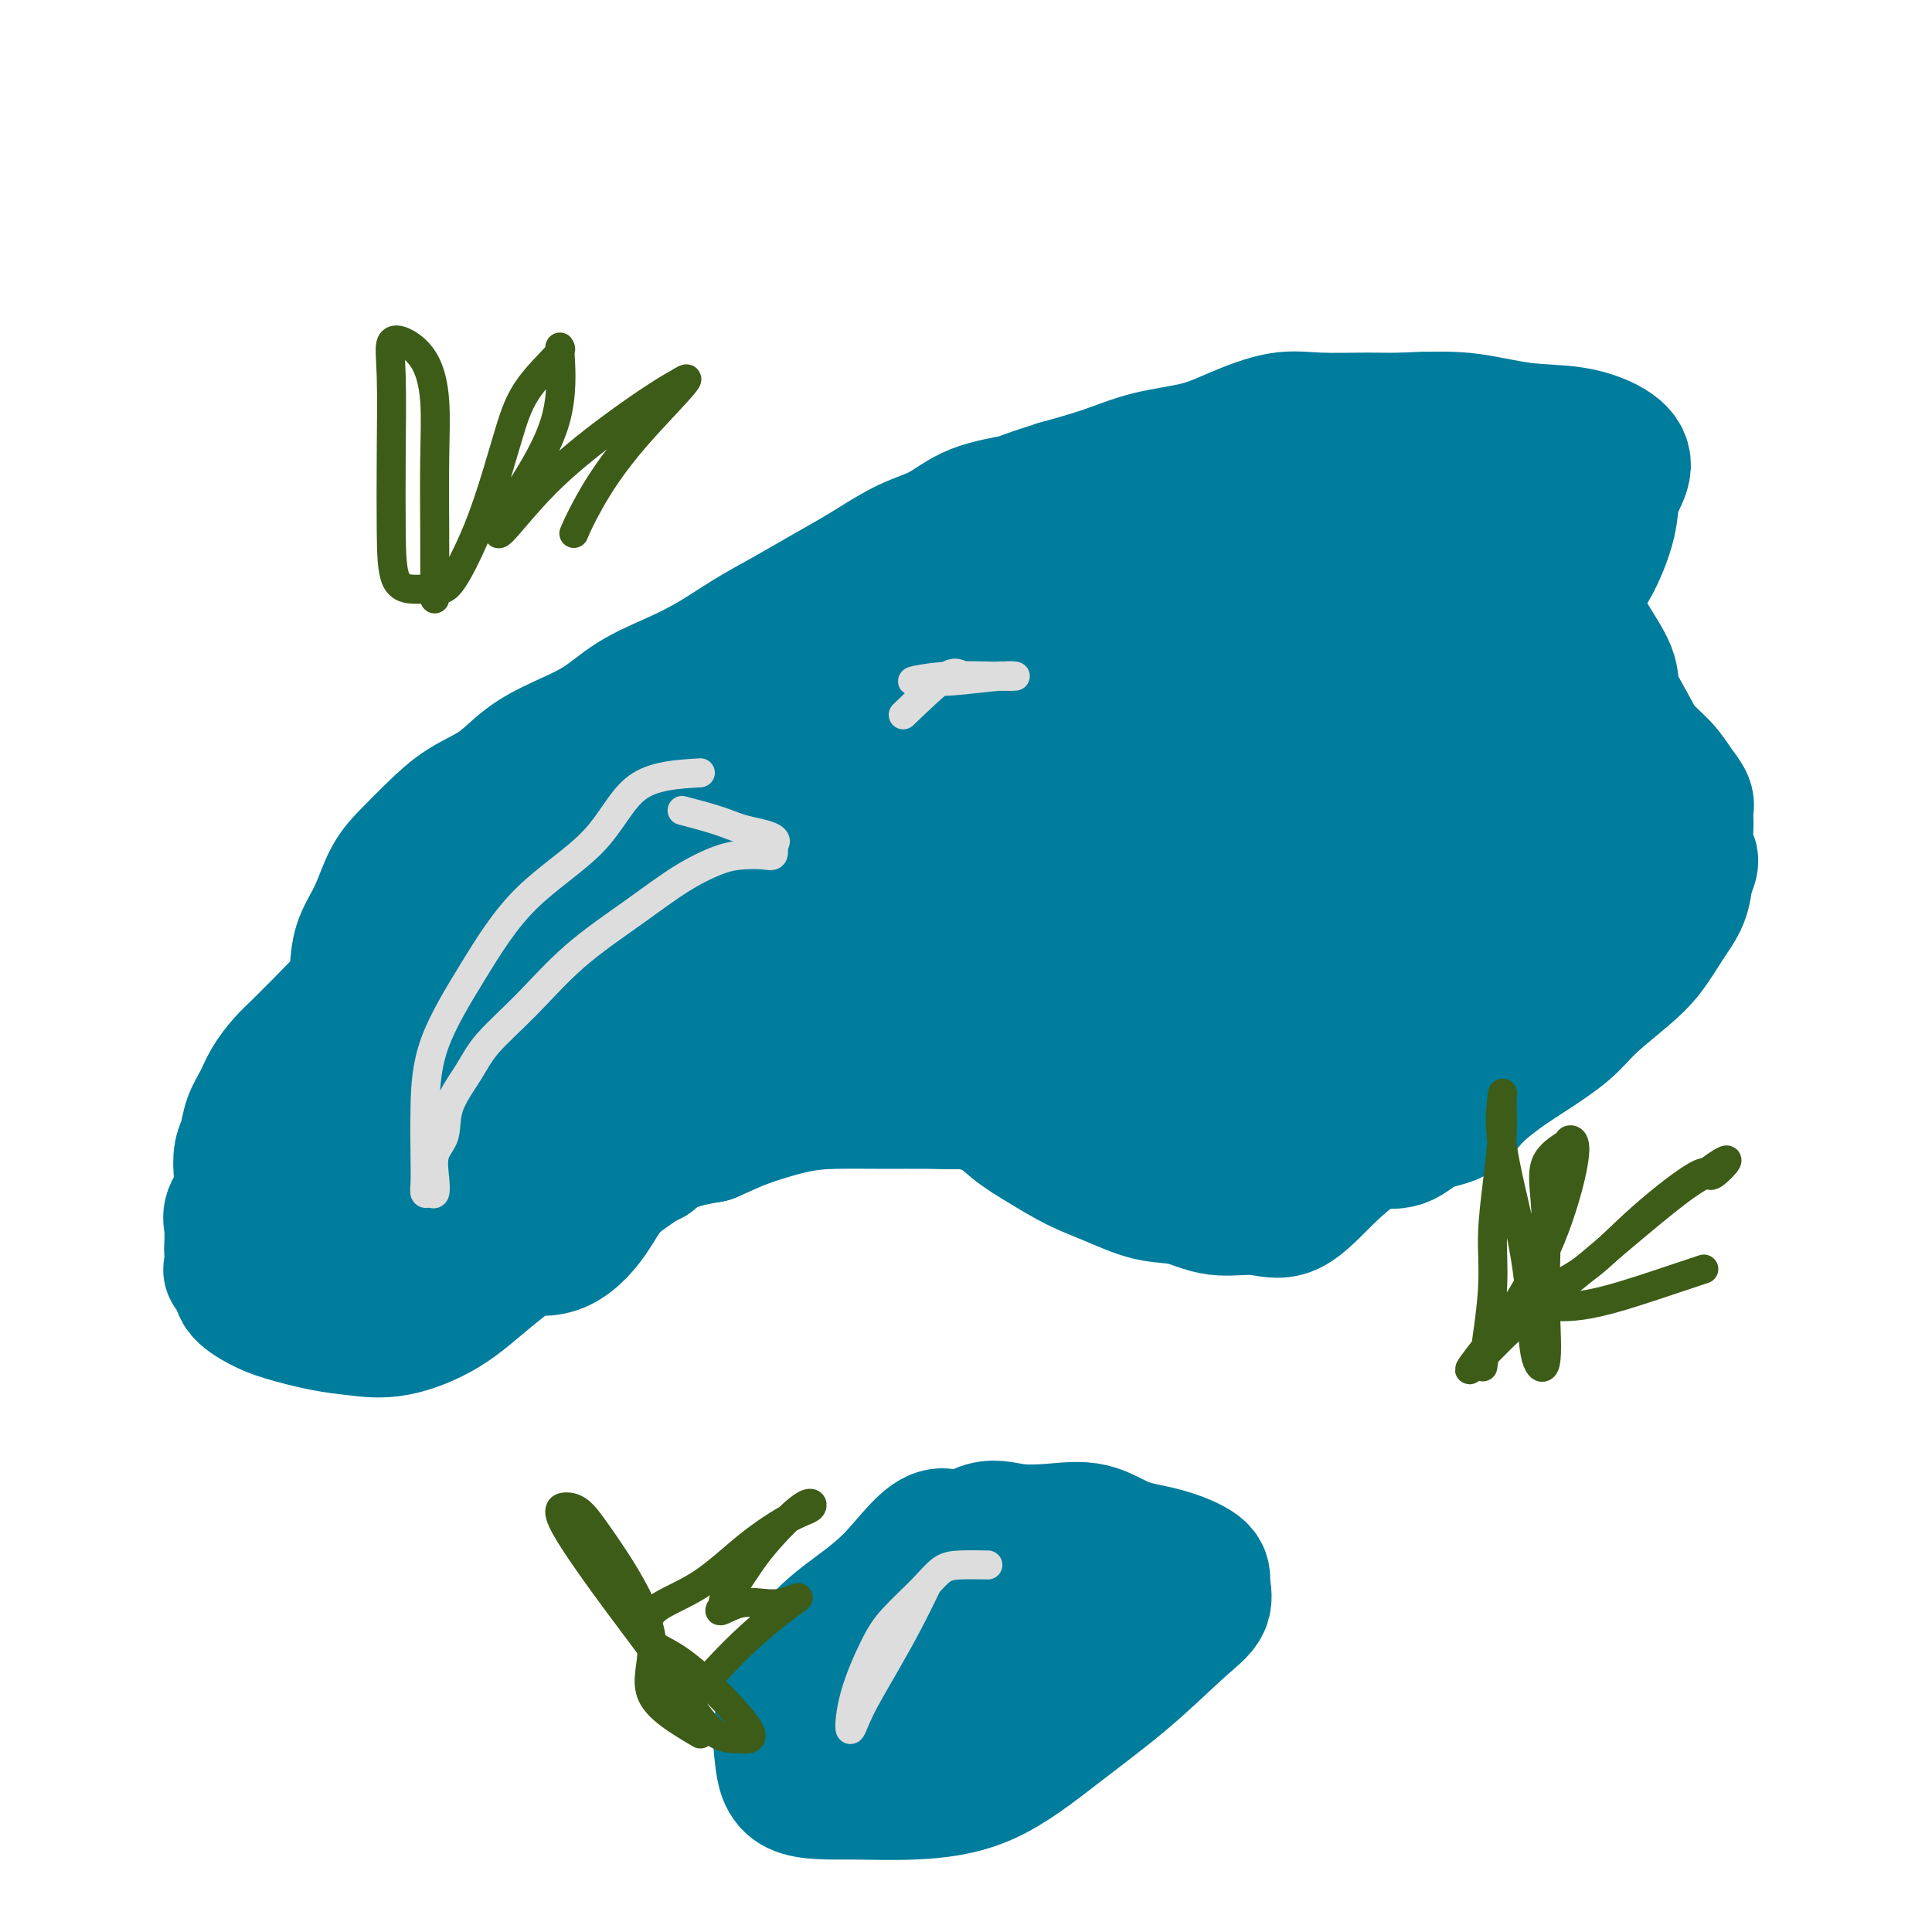 <svg viewBox='0 0 400 400' version='1.1' xmlns='http://www.w3.org/2000/svg' xmlns:xlink='http://www.w3.org/1999/xlink'><g fill='none' stroke='#007C9C' stroke-width='28' stroke-linecap='round' stroke-linejoin='round'><path d='M261,110c-4.877,0.937 -9.755,1.874 -13,2c-3.245,0.126 -4.858,-0.557 -7,0c-2.142,0.557 -4.812,2.356 -8,4c-3.188,1.644 -6.892,3.135 -10,5c-3.108,1.865 -5.618,4.104 -9,6c-3.382,1.896 -7.635,3.451 -12,5c-4.365,1.549 -8.840,3.094 -13,5c-4.160,1.906 -8.003,4.173 -12,6c-3.997,1.827 -8.148,3.212 -12,5c-3.852,1.788 -7.406,3.978 -11,6c-3.594,2.022 -7.228,3.877 -11,6c-3.772,2.123 -7.682,4.513 -11,7c-3.318,2.487 -6.045,5.069 -10,7c-3.955,1.931 -9.139,3.210 -13,5c-3.861,1.790 -6.398,4.089 -9,6c-2.602,1.911 -5.269,3.432 -7,5c-1.731,1.568 -2.527,3.182 -3,5c-0.473,1.818 -0.622,3.838 -1,6c-0.378,2.162 -0.985,4.464 -1,7c-0.015,2.536 0.560,5.304 0,8c-0.560,2.696 -2.256,5.319 -3,8c-0.744,2.681 -0.536,5.420 -1,8c-0.464,2.580 -1.601,5.002 -2,7c-0.399,1.998 -0.059,3.572 0,5c0.059,1.428 -0.164,2.709 0,4c0.164,1.291 0.714,2.594 2,4c1.286,1.406 3.308,2.917 5,4c1.692,1.083 3.055,1.738 5,2c1.945,0.262 4.473,0.131 7,0'/><path d='M101,258c2.830,0.237 3.903,-0.170 6,0c2.097,0.170 5.216,0.916 8,0c2.784,-0.916 5.233,-3.495 7,-6c1.767,-2.505 2.851,-4.936 5,-7c2.149,-2.064 5.362,-3.761 8,-6c2.638,-2.239 4.702,-5.020 7,-7c2.298,-1.980 4.831,-3.158 7,-5c2.169,-1.842 3.974,-4.350 6,-6c2.026,-1.650 4.274,-2.444 6,-3c1.726,-0.556 2.932,-0.873 5,-1c2.068,-0.127 4.998,-0.064 7,0c2.002,0.064 3.076,0.129 5,0c1.924,-0.129 4.698,-0.453 7,0c2.302,0.453 4.133,1.685 6,3c1.867,1.315 3.772,2.715 6,4c2.228,1.285 4.781,2.454 7,4c2.219,1.546 4.104,3.469 6,5c1.896,1.531 3.804,2.671 6,4c2.196,1.329 4.681,2.847 7,4c2.319,1.153 4.471,1.939 7,3c2.529,1.061 5.436,2.395 8,3c2.564,0.605 4.784,0.481 7,1c2.216,0.519 4.429,1.681 7,2c2.571,0.319 5.502,-0.205 8,0c2.498,0.205 4.563,1.139 7,0c2.437,-1.139 5.244,-4.351 8,-7c2.756,-2.649 5.459,-4.735 8,-7c2.541,-2.265 4.918,-4.710 7,-7c2.082,-2.290 3.868,-4.424 6,-7c2.132,-2.576 4.609,-5.593 7,-8c2.391,-2.407 4.695,-4.203 7,-6'/><path d='M310,208c7.836,-7.836 5.927,-6.427 7,-8c1.073,-1.573 5.128,-6.129 7,-9c1.872,-2.871 1.561,-4.059 2,-6c0.439,-1.941 1.627,-4.637 2,-7c0.373,-2.363 -0.070,-4.395 0,-6c0.070,-1.605 0.652,-2.785 0,-4c-0.652,-1.215 -2.538,-2.464 -4,-4c-1.462,-1.536 -2.499,-3.357 -3,-5c-0.501,-1.643 -0.467,-3.108 -1,-5c-0.533,-1.892 -1.634,-4.210 -2,-6c-0.366,-1.790 0.001,-3.052 0,-5c-0.001,-1.948 -0.371,-4.582 0,-7c0.371,-2.418 1.485,-4.620 3,-7c1.515,-2.380 3.433,-4.937 5,-7c1.567,-2.063 2.782,-3.633 4,-6c1.218,-2.367 2.438,-5.531 3,-8c0.562,-2.469 0.466,-4.243 1,-6c0.534,-1.757 1.698,-3.498 2,-5c0.302,-1.502 -0.258,-2.767 -2,-4c-1.742,-1.233 -4.667,-2.436 -8,-3c-3.333,-0.564 -7.075,-0.490 -11,-1c-3.925,-0.510 -8.034,-1.603 -12,-2c-3.966,-0.397 -7.791,-0.098 -11,0c-3.209,0.098 -5.802,-0.006 -9,0c-3.198,0.006 -6.999,0.122 -10,0c-3.001,-0.122 -5.201,-0.483 -8,0c-2.799,0.483 -6.198,1.809 -9,3c-2.802,1.191 -5.009,2.247 -8,3c-2.991,0.753 -6.767,1.203 -10,2c-3.233,0.797 -5.924,1.942 -9,3c-3.076,1.058 -6.538,2.029 -10,3'/><path d='M219,101c-8.760,2.780 -7.659,2.730 -9,3c-1.341,0.270 -5.125,0.861 -8,2c-2.875,1.139 -4.840,2.825 -7,4c-2.160,1.175 -4.515,1.840 -7,3c-2.485,1.160 -5.099,2.815 -7,4c-1.901,1.185 -3.090,1.898 -5,3c-1.910,1.102 -4.542,2.591 -7,4c-2.458,1.409 -4.743,2.739 -7,4c-2.257,1.261 -4.488,2.455 -7,4c-2.512,1.545 -5.307,3.442 -8,5c-2.693,1.558 -5.286,2.778 -8,4c-2.714,1.222 -5.549,2.445 -8,4c-2.451,1.555 -4.517,3.443 -7,5c-2.483,1.557 -5.384,2.782 -8,4c-2.616,1.218 -4.947,2.429 -7,4c-2.053,1.571 -3.827,3.502 -6,5c-2.173,1.498 -4.745,2.563 -7,4c-2.255,1.437 -4.194,3.247 -6,5c-1.806,1.753 -3.478,3.449 -5,5c-1.522,1.551 -2.892,2.957 -4,5c-1.108,2.043 -1.954,4.724 -3,7c-1.046,2.276 -2.292,4.146 -3,6c-0.708,1.854 -0.878,3.693 -1,6c-0.122,2.307 -0.197,5.082 -1,7c-0.803,1.918 -2.333,2.979 -3,5c-0.667,2.021 -0.470,5.002 -1,7c-0.530,1.998 -1.789,3.013 -3,5c-1.211,1.987 -2.376,4.945 -3,7c-0.624,2.055 -0.706,3.207 -1,5c-0.294,1.793 -0.798,4.227 -1,6c-0.202,1.773 -0.101,2.887 0,4'/><path d='M61,247c-2.098,8.164 -0.341,2.573 0,1c0.341,-1.573 -0.732,0.871 0,2c0.732,1.129 3.270,0.943 5,1c1.730,0.057 2.652,0.358 4,1c1.348,0.642 3.123,1.626 5,2c1.877,0.374 3.856,0.139 6,0c2.144,-0.139 4.453,-0.183 7,0c2.547,0.183 5.333,0.591 8,0c2.667,-0.591 5.215,-2.181 8,-4c2.785,-1.819 5.807,-3.867 9,-5c3.193,-1.133 6.556,-1.352 9,-2c2.444,-0.648 3.967,-1.726 6,-3c2.033,-1.274 4.574,-2.746 7,-4c2.426,-1.254 4.736,-2.291 7,-3c2.264,-0.709 4.482,-1.090 7,-2c2.518,-0.910 5.336,-2.348 8,-3c2.664,-0.652 5.175,-0.516 7,-1c1.825,-0.484 2.964,-1.588 5,-2c2.036,-0.412 4.968,-0.133 7,0c2.032,0.133 3.162,0.120 5,0c1.838,-0.120 4.383,-0.348 7,0c2.617,0.348 5.305,1.270 8,2c2.695,0.730 5.398,1.268 8,2c2.602,0.732 5.103,1.660 8,2c2.897,0.340 6.190,0.093 9,0c2.810,-0.093 5.137,-0.032 8,0c2.863,0.032 6.262,0.033 9,0c2.738,-0.033 4.816,-0.102 7,0c2.184,0.102 4.472,0.374 7,0c2.528,-0.374 5.294,-1.392 8,-3c2.706,-1.608 5.353,-3.804 8,-6'/><path d='M268,222c3.908,-2.157 5.680,-3.048 8,-5c2.320,-1.952 5.190,-4.965 7,-7c1.810,-2.035 2.560,-3.090 4,-5c1.440,-1.910 3.571,-4.673 5,-8c1.429,-3.327 2.157,-7.217 3,-11c0.843,-3.783 1.801,-7.459 3,-12c1.199,-4.541 2.639,-9.949 4,-16c1.361,-6.051 2.644,-12.747 4,-19c1.356,-6.253 2.787,-12.063 4,-17c1.213,-4.937 2.209,-9.001 3,-12c0.791,-2.999 1.377,-4.934 1,-5c-0.377,-0.066 -1.715,1.737 -5,4c-3.285,2.263 -8.515,4.986 -14,8c-5.485,3.014 -11.224,6.320 -19,10c-7.776,3.680 -17.589,7.736 -27,12c-9.411,4.264 -18.421,8.736 -27,13c-8.579,4.264 -16.726,8.318 -23,11c-6.274,2.682 -10.676,3.991 -12,4c-1.324,0.009 0.430,-1.282 4,-4c3.570,-2.718 8.957,-6.862 15,-11c6.043,-4.138 12.743,-8.270 20,-13c7.257,-4.730 15.071,-10.058 23,-14c7.929,-3.942 15.971,-6.496 24,-9c8.029,-2.504 16.044,-4.956 21,-6c4.956,-1.044 6.853,-0.680 8,0c1.147,0.680 1.545,1.677 0,4c-1.545,2.323 -5.031,5.972 -11,10c-5.969,4.028 -14.420,8.437 -23,12c-8.580,3.563 -17.290,6.282 -26,9'/><path d='M242,145c-11.956,4.720 -17.347,6.019 -23,7c-5.653,0.981 -11.569,1.642 -15,2c-3.431,0.358 -4.378,0.412 -4,-2c0.378,-2.412 2.081,-7.291 6,-13c3.919,-5.709 10.055,-12.249 17,-18c6.945,-5.751 14.700,-10.712 23,-16c8.300,-5.288 17.146,-10.903 25,-14c7.854,-3.097 14.718,-3.677 20,-4c5.282,-0.323 8.982,-0.388 11,2c2.018,2.388 2.353,7.230 0,13c-2.353,5.770 -7.394,12.468 -15,20c-7.606,7.532 -17.775,15.898 -29,23c-11.225,7.102 -23.504,12.942 -36,19c-12.496,6.058 -25.207,12.336 -37,17c-11.793,4.664 -22.667,7.714 -32,9c-9.333,1.286 -17.126,0.807 -21,1c-3.874,0.193 -3.830,1.059 -4,0c-0.170,-1.059 -0.553,-4.044 3,-9c3.553,-4.956 11.044,-11.884 19,-18c7.956,-6.116 16.377,-11.419 26,-17c9.623,-5.581 20.449,-11.440 28,-14c7.551,-2.560 11.829,-1.822 14,-2c2.171,-0.178 2.235,-1.273 1,0c-1.235,1.273 -3.771,4.913 -9,10c-5.229,5.087 -13.152,11.622 -22,18c-8.848,6.378 -18.619,12.601 -28,18c-9.381,5.399 -18.370,9.974 -26,14c-7.630,4.026 -13.901,7.502 -18,9c-4.099,1.498 -6.027,1.019 -7,1c-0.973,-0.019 -0.992,0.423 -1,0c-0.008,-0.423 -0.004,-1.712 0,-3'/><path d='M108,198c0.177,-1.939 1.118,-5.288 3,-9c1.882,-3.712 4.704,-7.788 8,-11c3.296,-3.212 7.066,-5.559 11,-8c3.934,-2.441 8.033,-4.976 11,-6c2.967,-1.024 4.802,-0.536 6,0c1.198,0.536 1.759,1.120 2,4c0.241,2.880 0.163,8.056 -3,14c-3.163,5.944 -9.410,12.655 -15,18c-5.590,5.345 -10.523,9.325 -15,13c-4.477,3.675 -8.499,7.046 -12,9c-3.501,1.954 -6.480,2.492 -8,3c-1.520,0.508 -1.582,0.986 -2,0c-0.418,-0.986 -1.193,-3.438 0,-7c1.193,-3.562 4.354,-8.235 10,-14c5.646,-5.765 13.776,-12.621 22,-19c8.224,-6.379 16.543,-12.282 25,-17c8.457,-4.718 17.051,-8.250 25,-10c7.949,-1.750 15.252,-1.719 19,-2c3.748,-0.281 3.941,-0.876 5,0c1.059,0.876 2.984,3.221 0,7c-2.984,3.779 -10.879,8.991 -20,14c-9.121,5.009 -19.470,9.815 -29,14c-9.530,4.185 -18.241,7.748 -25,10c-6.759,2.252 -11.567,3.194 -14,4c-2.433,0.806 -2.492,1.477 -3,0c-0.508,-1.477 -1.466,-5.100 2,-10c3.466,-4.900 11.357,-11.075 20,-18c8.643,-6.925 18.038,-14.598 29,-21c10.962,-6.402 23.490,-11.531 36,-15c12.510,-3.469 25.003,-5.277 35,-6c9.997,-0.723 17.499,-0.362 25,0'/><path d='M256,135c11.184,-0.930 9.145,-0.256 9,2c-0.145,2.256 1.604,6.094 0,10c-1.604,3.906 -6.560,7.881 -13,12c-6.440,4.119 -14.362,8.383 -23,13c-8.638,4.617 -17.990,9.588 -27,14c-9.010,4.412 -17.677,8.266 -24,11c-6.323,2.734 -10.301,4.349 -12,5c-1.699,0.651 -1.120,0.336 -1,0c0.120,-0.336 -0.219,-0.695 4,-4c4.219,-3.305 12.996,-9.557 22,-15c9.004,-5.443 18.234,-10.079 28,-15c9.766,-4.921 20.069,-10.128 30,-13c9.931,-2.872 19.489,-3.410 27,-4c7.511,-0.590 12.975,-1.231 16,0c3.025,1.231 3.612,4.335 2,8c-1.612,3.665 -5.423,7.893 -12,12c-6.577,4.107 -15.920,8.094 -25,12c-9.080,3.906 -17.899,7.732 -26,11c-8.101,3.268 -15.486,5.979 -21,8c-5.514,2.021 -9.158,3.353 -11,4c-1.842,0.647 -1.883,0.608 -2,0c-0.117,-0.608 -0.310,-1.787 2,-5c2.310,-3.213 7.123,-8.462 12,-14c4.877,-5.538 9.818,-11.366 16,-17c6.182,-5.634 13.605,-11.073 21,-15c7.395,-3.927 14.762,-6.342 21,-8c6.238,-1.658 11.345,-2.557 15,-2c3.655,0.557 5.856,2.572 7,5c1.144,2.428 1.231,5.269 0,9c-1.231,3.731 -3.780,8.352 -9,13c-5.220,4.648 -13.110,9.324 -21,14'/><path d='M261,186c-7.017,4.237 -14.058,7.829 -21,11c-6.942,3.171 -13.783,5.919 -19,8c-5.217,2.081 -8.808,3.494 -10,3c-1.192,-0.494 0.016,-2.897 3,-7c2.984,-4.103 7.743,-9.907 13,-14c5.257,-4.093 11.012,-6.474 17,-10c5.988,-3.526 12.210,-8.198 19,-11c6.790,-2.802 14.150,-3.735 20,-4c5.850,-0.265 10.191,0.139 13,0c2.809,-0.139 4.085,-0.822 5,0c0.915,0.822 1.469,3.149 0,6c-1.469,2.851 -4.963,6.227 -10,10c-5.037,3.773 -11.619,7.942 -19,12c-7.381,4.058 -15.561,8.003 -23,12c-7.439,3.997 -14.135,8.045 -20,10c-5.865,1.955 -10.897,1.817 -13,2c-2.103,0.183 -1.277,0.688 -1,0c0.277,-0.688 0.003,-2.570 3,-5c2.997,-2.430 9.264,-5.407 15,-9c5.736,-3.593 10.941,-7.801 17,-11c6.059,-3.199 12.970,-5.390 19,-7c6.030,-1.610 11.177,-2.641 15,-3c3.823,-0.359 6.322,-0.048 8,0c1.678,0.048 2.535,-0.167 3,0c0.465,0.167 0.537,0.717 0,2c-0.537,1.283 -1.683,3.300 -5,6c-3.317,2.700 -8.807,6.085 -14,10c-5.193,3.915 -10.090,8.362 -16,12c-5.910,3.638 -12.831,6.468 -18,9c-5.169,2.532 -8.584,4.766 -12,7'/><path d='M230,225c-5.817,3.159 -5.361,3.056 -3,2c2.361,-1.056 6.625,-3.066 11,-6c4.375,-2.934 8.860,-6.793 14,-11c5.140,-4.207 10.935,-8.761 17,-13c6.065,-4.239 12.402,-8.164 19,-12c6.598,-3.836 13.459,-7.582 18,-10c4.541,-2.418 6.762,-3.507 8,-4c1.238,-0.493 1.493,-0.390 1,0c-0.493,0.390 -1.734,1.068 -4,3c-2.266,1.932 -5.557,5.118 -10,8c-4.443,2.882 -10.036,5.461 -15,8c-4.964,2.539 -9.297,5.038 -13,7c-3.703,1.962 -6.775,3.389 -8,4c-1.225,0.611 -0.604,0.407 -1,0c-0.396,-0.407 -1.809,-1.019 0,-3c1.809,-1.981 6.842,-5.333 12,-9c5.158,-3.667 10.443,-7.649 16,-11c5.557,-3.351 11.388,-6.071 17,-8c5.612,-1.929 11.005,-3.069 15,-4c3.995,-0.931 6.591,-1.655 8,-2c1.409,-0.345 1.631,-0.313 2,0c0.369,0.313 0.883,0.905 -1,2c-1.883,1.095 -6.165,2.693 -11,5c-4.835,2.307 -10.224,5.322 -16,8c-5.776,2.678 -11.940,5.020 -19,7c-7.060,1.980 -15.016,3.597 -23,5c-7.984,1.403 -15.996,2.593 -23,3c-7.004,0.407 -13.001,0.033 -18,0c-4.999,-0.033 -9.000,0.276 -11,-1c-2.000,-1.276 -2.000,-4.138 -2,-7'/><path d='M210,186c-0.287,-2.562 -0.005,-5.468 0,-8c0.005,-2.532 -0.268,-4.691 0,-6c0.268,-1.309 1.078,-1.767 0,-2c-1.078,-0.233 -4.043,-0.240 -8,2c-3.957,2.240 -8.905,6.728 -14,11c-5.095,4.272 -10.336,8.328 -16,12c-5.664,3.672 -11.752,6.959 -18,10c-6.248,3.041 -12.656,5.837 -18,8c-5.344,2.163 -9.624,3.693 -13,5c-3.376,1.307 -5.848,2.391 -7,3c-1.152,0.609 -0.982,0.745 1,0c1.982,-0.745 5.778,-2.369 10,-5c4.222,-2.631 8.871,-6.268 14,-10c5.129,-3.732 10.737,-7.558 16,-11c5.263,-3.442 10.181,-6.501 15,-10c4.819,-3.499 9.538,-7.437 13,-10c3.462,-2.563 5.668,-3.751 7,-5c1.332,-1.249 1.790,-2.559 1,-3c-0.790,-0.441 -2.828,-0.013 -5,0c-2.172,0.013 -4.476,-0.389 -7,-1c-2.524,-0.611 -5.266,-1.431 -8,-2c-2.734,-0.569 -5.460,-0.888 -8,-1c-2.540,-0.112 -4.893,-0.019 -8,0c-3.107,0.019 -6.967,-0.036 -10,0c-3.033,0.036 -5.240,0.164 -8,0c-2.760,-0.164 -6.074,-0.618 -9,0c-2.926,0.618 -5.463,2.309 -8,4'/><path d='M122,167c-2.881,1.223 -6.084,2.281 -9,4c-2.916,1.719 -5.545,4.098 -8,6c-2.455,1.902 -4.734,3.326 -7,5c-2.266,1.674 -4.518,3.596 -6,5c-1.482,1.404 -2.195,2.289 -4,4c-1.805,1.711 -4.704,4.248 -6,6c-1.296,1.752 -0.990,2.720 -2,4c-1.010,1.280 -3.337,2.874 -5,4c-1.663,1.126 -2.661,1.784 -4,3c-1.339,1.216 -3.020,2.989 -4,4c-0.980,1.011 -1.259,1.260 -2,2c-0.741,0.740 -1.942,1.972 -3,3c-1.058,1.028 -1.971,1.854 -3,3c-1.029,1.146 -2.174,2.613 -3,4c-0.826,1.387 -1.332,2.695 -2,4c-0.668,1.305 -1.497,2.606 -2,4c-0.503,1.394 -0.678,2.880 -1,4c-0.322,1.120 -0.790,1.873 -1,3c-0.210,1.127 -0.161,2.628 0,4c0.161,1.372 0.435,2.613 0,4c-0.435,1.387 -1.580,2.918 -2,4c-0.420,1.082 -0.114,1.715 0,3c0.114,1.285 0.038,3.222 0,4c-0.038,0.778 -0.037,0.398 0,1c0.037,0.602 0.109,2.186 0,3c-0.109,0.814 -0.399,0.859 0,1c0.399,0.141 1.485,0.378 2,1c0.515,0.622 0.458,1.631 1,2c0.542,0.369 1.685,0.099 3,0c1.315,-0.099 2.804,-0.028 4,0c1.196,0.028 2.098,0.014 3,0'/><path d='M61,266c2.274,0.619 1.458,0.165 2,0c0.542,-0.165 2.440,-0.042 4,0c1.560,0.042 2.780,0.004 4,0c1.220,-0.004 2.440,0.026 4,0c1.560,-0.026 3.460,-0.108 5,0c1.540,0.108 2.722,0.406 4,0c1.278,-0.406 2.654,-1.514 4,-2c1.346,-0.486 2.663,-0.349 4,-1c1.337,-0.651 2.696,-2.092 4,-3c1.304,-0.908 2.554,-1.285 4,-2c1.446,-0.715 3.089,-1.768 5,-3c1.911,-1.232 4.089,-2.642 6,-4c1.911,-1.358 3.553,-2.663 6,-4c2.447,-1.337 5.697,-2.706 9,-4c3.303,-1.294 6.658,-2.513 8,-3c1.342,-0.487 0.671,-0.244 0,0'/><path d='M128,177c-1.354,1.783 -2.708,3.566 -5,4c-2.292,0.434 -5.522,-0.480 -8,0c-2.478,0.480 -4.203,2.356 -7,4c-2.797,1.644 -6.666,3.057 -10,5c-3.334,1.943 -6.133,4.414 -9,7c-2.867,2.586 -5.801,5.285 -9,8c-3.199,2.715 -6.662,5.444 -9,8c-2.338,2.556 -3.551,4.937 -5,8c-1.449,3.063 -3.134,6.808 -5,10c-1.866,3.192 -3.912,5.832 -5,8c-1.088,2.168 -1.219,3.864 -2,6c-0.781,2.136 -2.212,4.710 -3,7c-0.788,2.290 -0.931,4.294 -1,6c-0.069,1.706 -0.062,3.114 0,4c0.062,0.886 0.181,1.249 0,2c-0.181,0.751 -0.662,1.889 0,3c0.662,1.111 2.469,2.195 4,3c1.531,0.805 2.788,1.330 5,2c2.212,0.670 5.381,1.484 8,2c2.619,0.516 4.690,0.732 7,1c2.310,0.268 4.861,0.588 8,0c3.139,-0.588 6.867,-2.082 10,-4c3.133,-1.918 5.672,-4.259 9,-7c3.328,-2.741 7.444,-5.883 10,-8c2.556,-2.117 3.552,-3.211 6,-5c2.448,-1.789 6.347,-4.273 9,-6c2.653,-1.727 4.060,-2.696 6,-4c1.940,-1.304 4.411,-2.944 7,-4c2.589,-1.056 5.294,-1.528 8,-2'/><path d='M147,235c3.411,-1.442 4.437,-2.047 7,-3c2.563,-0.953 6.663,-2.255 10,-3c3.337,-0.745 5.913,-0.935 9,-1c3.087,-0.065 6.686,-0.007 10,0c3.314,0.007 6.344,-0.037 9,0c2.656,0.037 4.938,0.155 8,0c3.062,-0.155 6.903,-0.584 10,0c3.097,0.584 5.450,2.180 8,3c2.550,0.820 5.299,0.865 8,1c2.701,0.135 5.356,0.362 8,1c2.644,0.638 5.279,1.688 8,2c2.721,0.312 5.530,-0.113 8,0c2.470,0.113 4.603,0.762 7,1c2.397,0.238 5.059,0.063 7,0c1.941,-0.063 3.162,-0.014 5,0c1.838,0.014 4.292,-0.006 6,0c1.708,0.006 2.670,0.039 4,0c1.330,-0.039 3.028,-0.151 5,0c1.972,0.151 4.217,0.564 6,0c1.783,-0.564 3.103,-2.106 5,-3c1.897,-0.894 4.370,-1.141 6,-2c1.630,-0.859 2.418,-2.331 4,-4c1.582,-1.669 3.959,-3.534 6,-5c2.041,-1.466 3.746,-2.532 6,-4c2.254,-1.468 5.057,-3.336 7,-5c1.943,-1.664 3.025,-3.122 5,-5c1.975,-1.878 4.844,-4.174 7,-6c2.156,-1.826 3.598,-3.180 5,-5c1.402,-1.820 2.762,-4.105 4,-6c1.238,-1.895 2.354,-3.398 3,-5c0.646,-1.602 0.823,-3.301 1,-5'/><path d='M349,181c2.009,-3.910 0.533,-3.185 0,-4c-0.533,-0.815 -0.123,-3.169 0,-5c0.123,-1.831 -0.043,-3.139 0,-4c0.043,-0.861 0.294,-1.274 0,-2c-0.294,-0.726 -1.134,-1.765 -2,-3c-0.866,-1.235 -1.760,-2.666 -3,-4c-1.240,-1.334 -2.828,-2.571 -4,-4c-1.172,-1.429 -1.929,-3.051 -3,-5c-1.071,-1.949 -2.458,-4.225 -3,-6c-0.542,-1.775 -0.240,-3.048 -1,-5c-0.760,-1.952 -2.582,-4.583 -4,-7c-1.418,-2.417 -2.432,-4.620 -3,-7c-0.568,-2.380 -0.688,-4.937 -1,-7c-0.312,-2.063 -0.815,-3.632 -1,-5c-0.185,-1.368 -0.053,-2.534 0,-3c0.053,-0.466 0.026,-0.233 0,0'/><path d='M203,328c-2.526,-5.026 -5.052,-10.051 -8,-10c-2.948,0.051 -6.318,5.179 -10,9c-3.682,3.821 -7.677,6.334 -11,9c-3.323,2.666 -5.973,5.485 -8,9c-2.027,3.515 -3.432,7.728 -4,11c-0.568,3.272 -0.301,5.605 0,8c0.301,2.395 0.636,4.851 3,6c2.364,1.149 6.756,0.991 11,1c4.244,0.009 8.339,0.187 13,0c4.661,-0.187 9.887,-0.737 15,-3c5.113,-2.263 10.112,-6.237 15,-10c4.888,-3.763 9.665,-7.314 14,-11c4.335,-3.686 8.228,-7.505 11,-10c2.772,-2.495 4.424,-3.664 5,-5c0.576,-1.336 0.075,-2.838 0,-4c-0.075,-1.162 0.275,-1.982 -1,-3c-1.275,-1.018 -4.177,-2.233 -7,-3c-2.823,-0.767 -5.567,-1.087 -8,-2c-2.433,-0.913 -4.553,-2.421 -7,-3c-2.447,-0.579 -5.220,-0.231 -8,0c-2.780,0.231 -5.565,0.344 -8,0c-2.435,-0.344 -4.519,-1.144 -7,0c-2.481,1.144 -5.360,4.231 -8,7c-2.640,2.769 -5.040,5.220 -7,8c-1.960,2.780 -3.480,5.890 -5,9'/><path d='M183,341c-4.159,5.457 -4.557,7.099 -5,9c-0.443,1.901 -0.931,4.060 -1,5c-0.069,0.940 0.282,0.659 0,1c-0.282,0.341 -1.198,1.302 0,2c1.198,0.698 4.511,1.134 8,0c3.489,-1.134 7.155,-3.836 11,-7c3.845,-3.164 7.867,-6.788 11,-10c3.133,-3.212 5.375,-6.012 7,-8c1.625,-1.988 2.634,-3.162 2,-4c-0.634,-0.838 -2.909,-1.338 -6,0c-3.091,1.338 -6.997,4.515 -11,8c-4.003,3.485 -8.103,7.277 -12,11c-3.897,3.723 -7.589,7.377 -9,10c-1.411,2.623 -0.540,4.216 -1,5c-0.460,0.784 -2.252,0.758 1,0c3.252,-0.758 11.548,-2.249 18,-5c6.452,-2.751 11.061,-6.761 16,-11c4.939,-4.239 10.208,-8.708 14,-12c3.792,-3.292 6.107,-5.407 7,-7c0.893,-1.593 0.365,-2.664 0,-3c-0.365,-0.336 -0.567,0.065 -2,0c-1.433,-0.065 -4.095,-0.595 -6,0c-1.905,0.595 -3.051,2.314 -4,4c-0.949,1.686 -1.700,3.339 -2,4c-0.300,0.661 -0.150,0.331 0,0'/></g>
<g fill='none' stroke='#DDDDDD' stroke-width='6' stroke-linecap='round' stroke-linejoin='round'><path d='M145,160c-4.827,0.291 -9.654,0.582 -13,3c-3.346,2.418 -5.212,6.963 -9,11c-3.788,4.037 -9.498,7.566 -14,12c-4.502,4.434 -7.794,9.772 -11,15c-3.206,5.228 -6.324,10.347 -8,15c-1.676,4.653 -1.910,8.840 -2,13c-0.090,4.160 -0.034,8.294 0,11c0.034,2.706 0.048,3.986 0,5c-0.048,1.014 -0.159,1.762 0,2c0.159,0.238 0.586,-0.034 1,0c0.414,0.034 0.815,0.374 1,0c0.185,-0.374 0.153,-1.463 0,-3c-0.153,-1.537 -0.428,-3.521 0,-5c0.428,-1.479 1.559,-2.453 2,-4c0.441,-1.547 0.191,-3.667 1,-6c0.809,-2.333 2.677,-4.880 4,-7c1.323,-2.120 2.101,-3.813 4,-6c1.899,-2.187 4.920,-4.870 8,-8c3.080,-3.130 6.220,-6.709 10,-10c3.780,-3.291 8.199,-6.294 12,-9c3.801,-2.706 6.984,-5.116 10,-7c3.016,-1.884 5.866,-3.242 8,-4c2.134,-0.758 3.551,-0.914 5,-1c1.449,-0.086 2.928,-0.100 4,0c1.072,0.100 1.735,0.314 2,0c0.265,-0.314 0.133,-1.157 0,-2'/><path d='M160,175c2.059,-1.673 -2.293,-2.356 -5,-3c-2.707,-0.644 -3.767,-1.250 -6,-2c-2.233,-0.750 -5.638,-1.643 -7,-2c-1.362,-0.357 -0.681,-0.179 0,0'/><path d='M187,148c3.521,-3.381 7.043,-6.762 9,-8c1.957,-1.238 2.350,-0.333 4,0c1.650,0.333 4.556,0.093 6,0c1.444,-0.093 1.427,-0.039 2,0c0.573,0.039 1.735,0.064 2,0c0.265,-0.064 -0.367,-0.217 -3,0c-2.633,0.217 -7.268,0.804 -10,1c-2.732,0.196 -3.562,-0.000 -5,0c-1.438,0.000 -3.485,0.196 -3,0c0.485,-0.196 3.501,-0.785 7,-1c3.499,-0.215 7.480,-0.058 10,0c2.520,0.058 3.577,0.017 4,0c0.423,-0.017 0.211,-0.008 0,0'/><path d='M192,328c-1.260,2.592 -2.519,5.185 -4,8c-1.481,2.815 -3.183,5.853 -5,9c-1.817,3.147 -3.749,6.402 -5,9c-1.251,2.598 -1.822,4.537 -2,4c-0.178,-0.537 0.038,-3.552 1,-7c0.962,-3.448 2.671,-7.330 4,-10c1.329,-2.670 2.280,-4.127 4,-6c1.720,-1.873 4.210,-4.162 6,-6c1.790,-1.838 2.882,-3.225 4,-4c1.118,-0.775 2.263,-0.940 4,-1c1.737,-0.060 4.068,-0.017 5,0c0.932,0.017 0.466,0.009 0,0'/></g>
<g fill='none' stroke='#3D5C18' stroke-width='6' stroke-linecap='round' stroke-linejoin='round'><path d='M90,124c0.009,-4.526 0.019,-9.051 0,-14c-0.019,-4.949 -0.065,-10.321 0,-15c0.065,-4.679 0.242,-8.666 0,-12c-0.242,-3.334 -0.902,-6.017 -2,-8c-1.098,-1.983 -2.634,-3.266 -4,-4c-1.366,-0.734 -2.561,-0.918 -3,0c-0.439,0.918 -0.120,2.940 0,7c0.120,4.060 0.041,10.159 0,16c-0.041,5.841 -0.045,11.423 0,16c0.045,4.577 0.139,8.150 1,10c0.861,1.850 2.487,1.979 4,2c1.513,0.021 2.912,-0.066 4,0c1.088,0.066 1.866,0.285 3,-1c1.134,-1.285 2.623,-4.074 4,-7c1.377,-2.926 2.642,-5.988 4,-10c1.358,-4.012 2.808,-8.972 4,-13c1.192,-4.028 2.126,-7.124 4,-10c1.874,-2.876 4.690,-5.534 6,-7c1.310,-1.466 1.116,-1.741 1,-2c-0.116,-0.259 -0.153,-0.503 0,2c0.153,2.503 0.495,7.753 -1,13c-1.495,5.247 -4.827,10.493 -7,14c-2.173,3.507 -3.187,5.277 -4,7c-0.813,1.723 -1.425,3.398 0,2c1.425,-1.398 4.887,-5.870 9,-10c4.113,-4.130 8.877,-7.920 13,-11c4.123,-3.080 7.607,-5.452 10,-7c2.393,-1.548 3.697,-2.274 5,-3'/><path d='M141,79c4.244,-2.748 -3.646,4.882 -9,11c-5.354,6.118 -8.172,10.724 -10,14c-1.828,3.276 -2.665,5.222 -3,6c-0.335,0.778 -0.167,0.389 0,0'/><path d='M307,283c0.867,-5.783 1.735,-11.566 2,-16c0.265,-4.434 -0.072,-7.520 0,-11c0.072,-3.480 0.552,-7.355 1,-11c0.448,-3.645 0.865,-7.058 1,-10c0.135,-2.942 -0.013,-5.411 0,-7c0.013,-1.589 0.187,-2.297 0,-1c-0.187,1.297 -0.736,4.601 0,10c0.736,5.399 2.758,12.895 4,19c1.242,6.105 1.706,10.821 2,15c0.294,4.179 0.420,7.822 1,10c0.580,2.178 1.616,2.890 2,1c0.384,-1.890 0.117,-6.384 0,-10c-0.117,-3.616 -0.086,-6.356 0,-10c0.086,-3.644 0.225,-8.192 0,-12c-0.225,-3.808 -0.815,-6.876 0,-9c0.815,-2.124 3.037,-3.305 4,-4c0.963,-0.695 0.669,-0.906 1,-1c0.331,-0.094 1.288,-0.072 1,3c-0.288,3.072 -1.821,9.192 -4,15c-2.179,5.808 -5.004,11.303 -8,16c-2.996,4.697 -6.162,8.596 -8,11c-1.838,2.404 -2.348,3.315 -1,2c1.348,-1.315 4.555,-4.855 8,-8c3.445,-3.145 7.130,-5.895 11,-9c3.870,-3.105 7.927,-6.567 12,-10c4.073,-3.433 8.164,-6.838 11,-9c2.836,-2.162 4.418,-3.081 6,-4'/><path d='M353,243c7.750,-5.771 3.626,-1.198 2,0c-1.626,1.198 -0.753,-0.979 -3,0c-2.247,0.979 -7.613,5.113 -12,9c-4.387,3.887 -7.794,7.527 -11,10c-3.206,2.473 -6.210,3.780 -8,5c-1.790,1.220 -2.366,2.355 -1,3c1.366,0.645 4.676,0.802 9,0c4.324,-0.802 9.664,-2.562 14,-4c4.336,-1.438 7.667,-2.554 9,-3c1.333,-0.446 0.666,-0.223 0,0'/><path d='M145,359c-4.298,-2.534 -8.597,-5.067 -10,-8c-1.403,-2.933 0.088,-6.265 0,-10c-0.088,-3.735 -1.755,-7.874 -4,-12c-2.245,-4.126 -5.067,-8.238 -7,-11c-1.933,-2.762 -2.978,-4.173 -4,-5c-1.022,-0.827 -2.022,-1.069 -3,-1c-0.978,0.069 -1.933,0.449 0,4c1.933,3.551 6.755,10.273 11,16c4.245,5.727 7.912,10.461 11,15c3.088,4.539 5.596,8.885 8,11c2.404,2.115 4.703,2.001 6,2c1.297,-0.001 1.592,0.113 2,0c0.408,-0.113 0.929,-0.453 0,-2c-0.929,-1.547 -3.307,-4.300 -6,-7c-2.693,-2.700 -5.702,-5.348 -8,-7c-2.298,-1.652 -3.886,-2.308 -5,-3c-1.114,-0.692 -1.755,-1.422 -2,-2c-0.245,-0.578 -0.096,-1.006 0,-2c0.096,-0.994 0.139,-2.556 2,-4c1.861,-1.444 5.542,-2.772 9,-5c3.458,-2.228 6.694,-5.358 10,-8c3.306,-2.642 6.681,-4.798 9,-6c2.319,-1.202 3.581,-1.450 4,-2c0.419,-0.550 -0.004,-1.401 -2,0c-1.996,1.401 -5.566,5.056 -8,8c-2.434,2.944 -3.732,5.177 -5,7c-1.268,1.823 -2.505,3.235 -3,4c-0.495,0.765 -0.247,0.882 0,1'/><path d='M150,332c-2.493,3.055 0.276,0.691 3,0c2.724,-0.691 5.404,0.290 8,0c2.596,-0.290 5.108,-1.851 4,-1c-1.108,0.851 -5.837,4.114 -11,9c-5.163,4.886 -10.761,11.396 -13,14c-2.239,2.604 -1.120,1.302 0,0'/></g>
</svg>